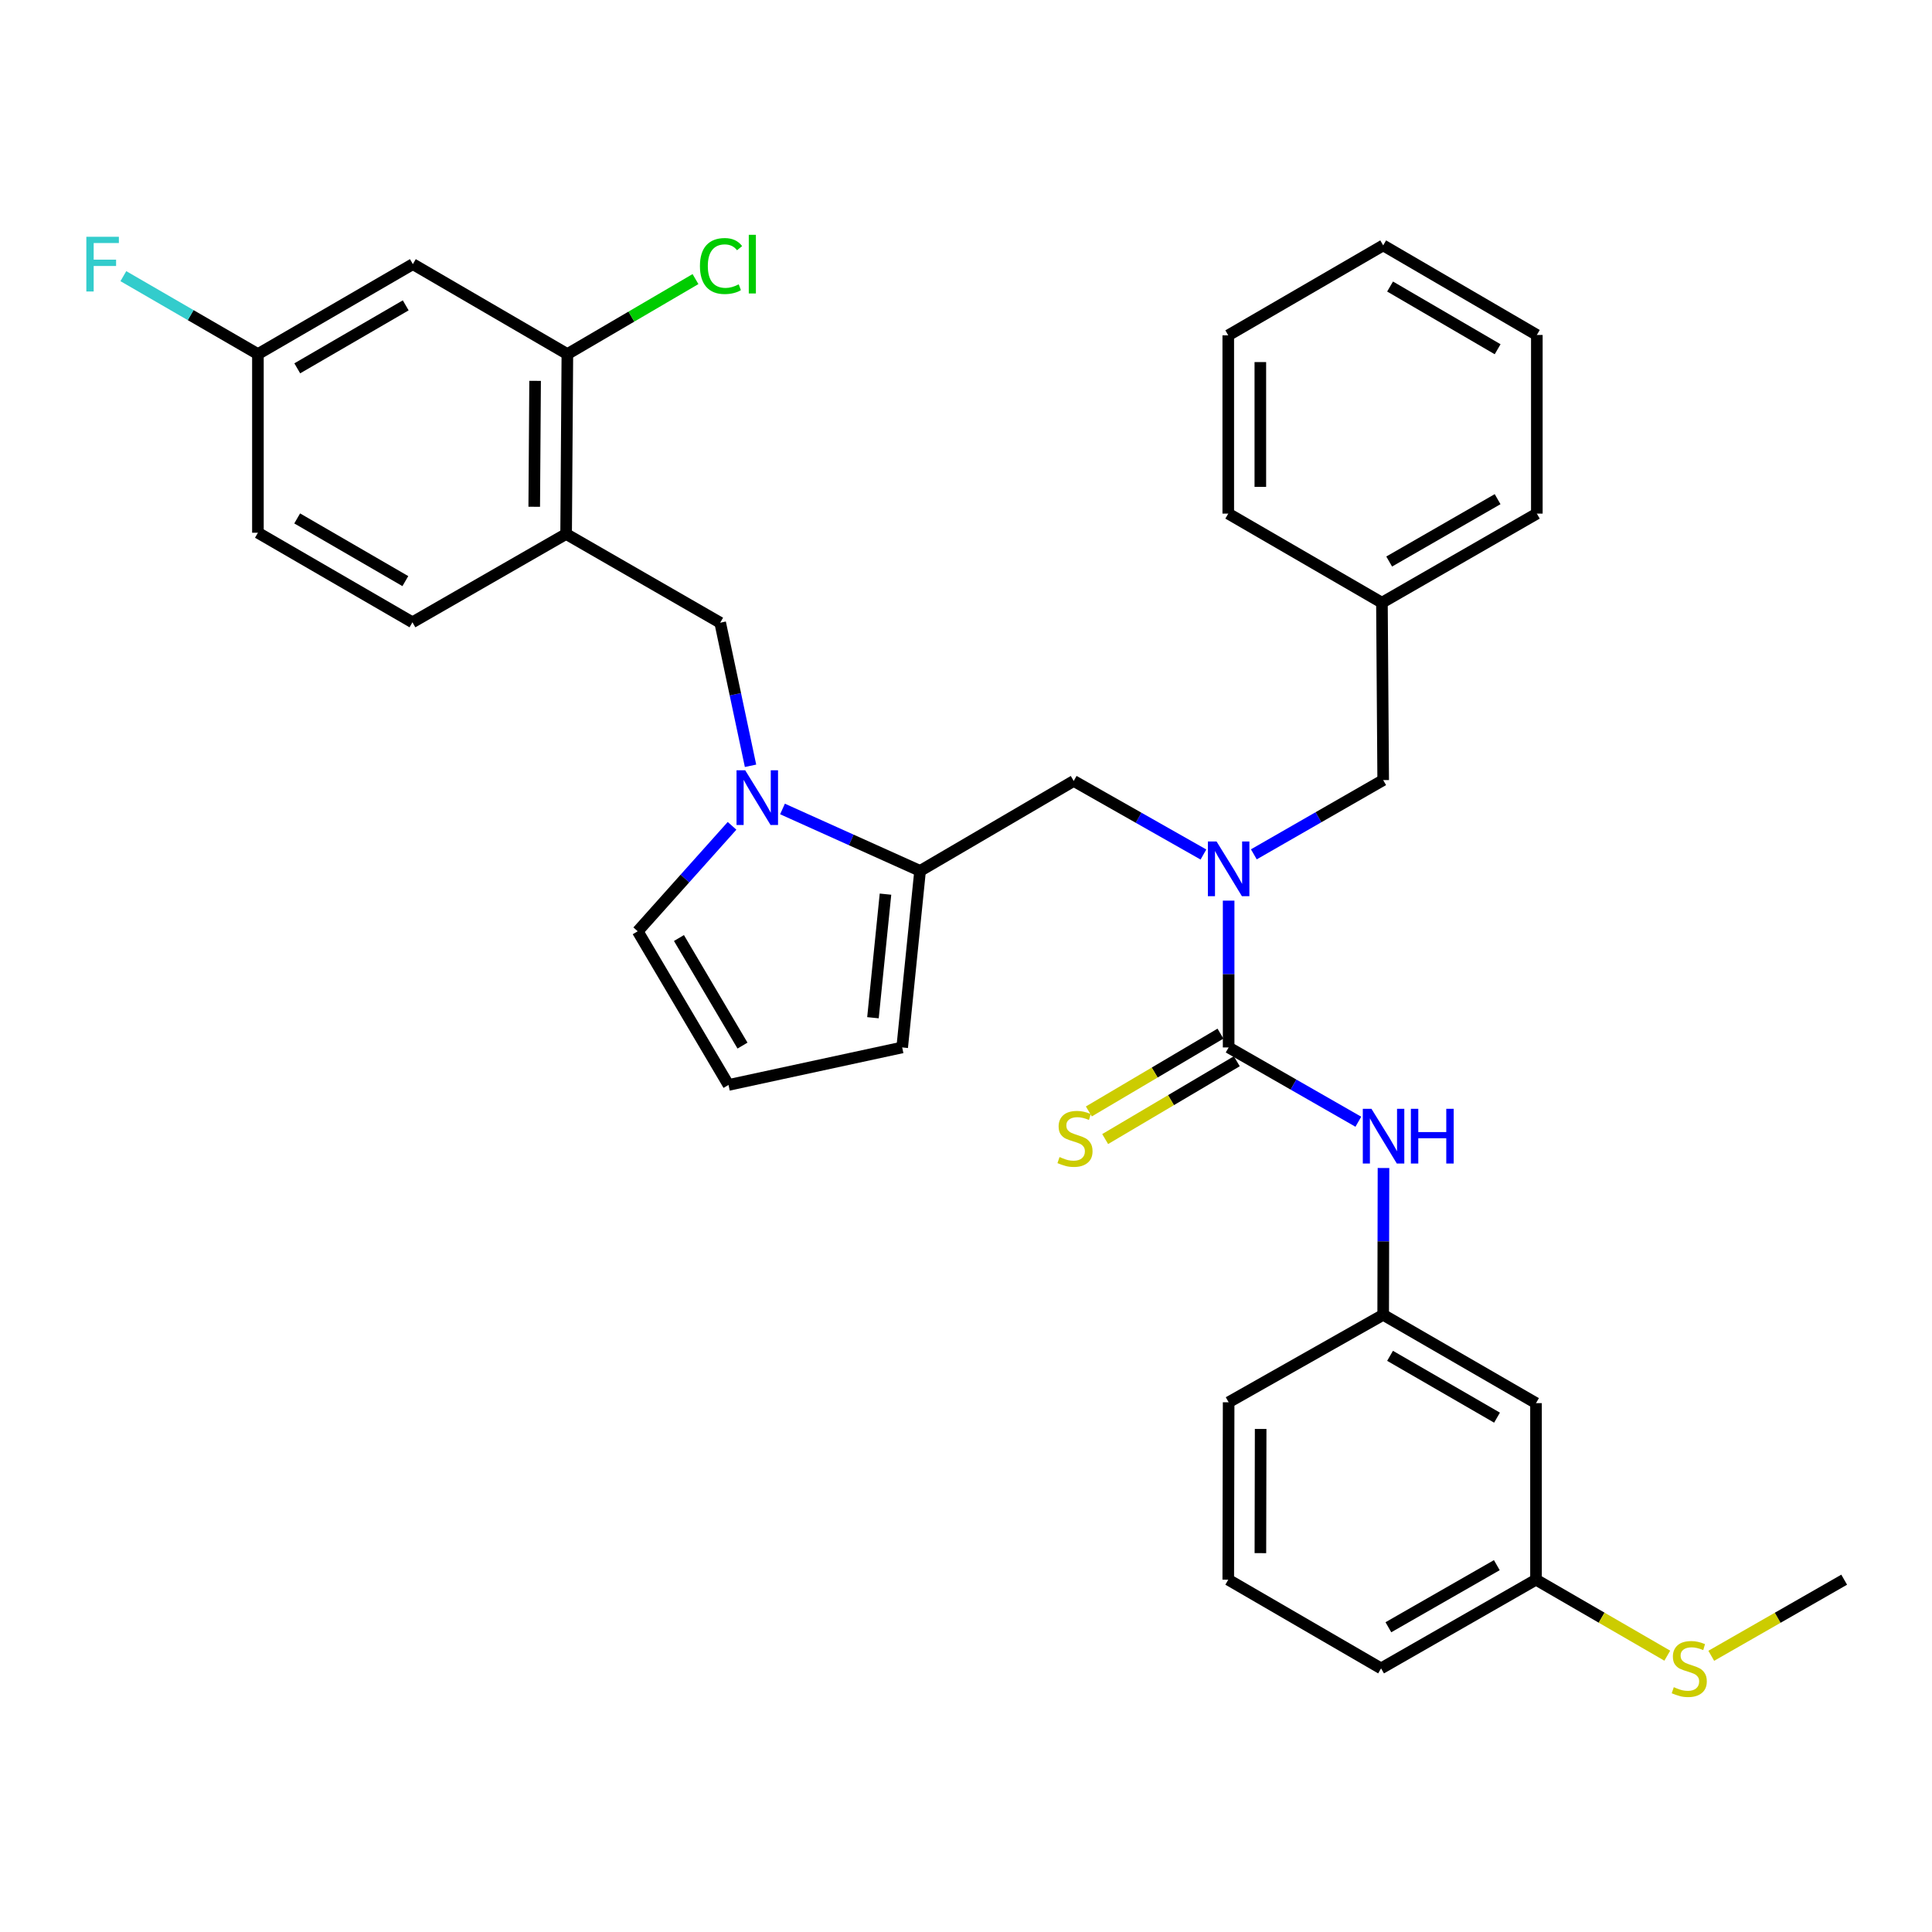 <?xml version='1.0' encoding='iso-8859-1'?>
<svg version='1.1' baseProfile='full'
              xmlns='http://www.w3.org/2000/svg'
                      xmlns:rdkit='http://www.rdkit.org/xml'
                      xmlns:xlink='http://www.w3.org/1999/xlink'
                  xml:space='preserve'
width='1000px' height='1000px' viewBox='0 0 1000 1000'>
<!-- END OF HEADER -->
<rect style='opacity:1.0;fill:#FFFFFF;stroke:none' width='1000' height='1000' x='0' y='0'> </rect>
<path class='bond-2' d='M 635.94,542.157 L 635.94,504.162' style='fill:none;fill-rule:evenodd;stroke:#000000;stroke-width:6px;stroke-linecap:butt;stroke-linejoin:miter;stroke-opacity:1' />
<path class='bond-2' d='M 635.94,504.162 L 635.94,466.166' style='fill:none;fill-rule:evenodd;stroke:#0000FF;stroke-width:6px;stroke-linecap:butt;stroke-linejoin:miter;stroke-opacity:1' />
<path class='bond-4' d='M 635.94,542.157 L 669.508,561.381' style='fill:none;fill-rule:evenodd;stroke:#000000;stroke-width:6px;stroke-linecap:butt;stroke-linejoin:miter;stroke-opacity:1' />
<path class='bond-4' d='M 669.508,561.381 L 703.076,580.606' style='fill:none;fill-rule:evenodd;stroke:#0000FF;stroke-width:6px;stroke-linecap:butt;stroke-linejoin:miter;stroke-opacity:1' />
<path class='bond-8' d='M 631.716,535.011 L 597.65,555.146' style='fill:none;fill-rule:evenodd;stroke:#000000;stroke-width:6px;stroke-linecap:butt;stroke-linejoin:miter;stroke-opacity:1' />
<path class='bond-8' d='M 597.65,555.146 L 563.583,575.281' style='fill:none;fill-rule:evenodd;stroke:#CCCC00;stroke-width:6px;stroke-linecap:butt;stroke-linejoin:miter;stroke-opacity:1' />
<path class='bond-8' d='M 640.163,549.303 L 606.097,569.438' style='fill:none;fill-rule:evenodd;stroke:#000000;stroke-width:6px;stroke-linecap:butt;stroke-linejoin:miter;stroke-opacity:1' />
<path class='bond-8' d='M 606.097,569.438 L 572.031,589.573' style='fill:none;fill-rule:evenodd;stroke:#CCCC00;stroke-width:6px;stroke-linecap:butt;stroke-linejoin:miter;stroke-opacity:1' />
<path class='bond-0' d='M 405.018,418.722 L 440.625,434.748' style='fill:none;fill-rule:evenodd;stroke:#0000FF;stroke-width:6px;stroke-linecap:butt;stroke-linejoin:miter;stroke-opacity:1' />
<path class='bond-0' d='M 440.625,434.748 L 476.231,450.774' style='fill:none;fill-rule:evenodd;stroke:#000000;stroke-width:6px;stroke-linecap:butt;stroke-linejoin:miter;stroke-opacity:1' />
<path class='bond-5' d='M 388.474,396.374 L 380.62,359.344' style='fill:none;fill-rule:evenodd;stroke:#0000FF;stroke-width:6px;stroke-linecap:butt;stroke-linejoin:miter;stroke-opacity:1' />
<path class='bond-5' d='M 380.62,359.344 L 372.766,322.313' style='fill:none;fill-rule:evenodd;stroke:#000000;stroke-width:6px;stroke-linecap:butt;stroke-linejoin:miter;stroke-opacity:1' />
<path class='bond-10' d='M 378.908,427.448 L 354.494,454.74' style='fill:none;fill-rule:evenodd;stroke:#0000FF;stroke-width:6px;stroke-linecap:butt;stroke-linejoin:miter;stroke-opacity:1' />
<path class='bond-10' d='M 354.494,454.74 L 330.081,482.031' style='fill:none;fill-rule:evenodd;stroke:#000000;stroke-width:6px;stroke-linecap:butt;stroke-linejoin:miter;stroke-opacity:1' />
<path class='bond-1' d='M 476.231,450.774 L 555.754,404.224' style='fill:none;fill-rule:evenodd;stroke:#000000;stroke-width:6px;stroke-linecap:butt;stroke-linejoin:miter;stroke-opacity:1' />
<path class='bond-11' d='M 476.231,450.774 L 466.971,542.157' style='fill:none;fill-rule:evenodd;stroke:#000000;stroke-width:6px;stroke-linecap:butt;stroke-linejoin:miter;stroke-opacity:1' />
<path class='bond-11' d='M 458.325,462.808 L 451.843,526.776' style='fill:none;fill-rule:evenodd;stroke:#000000;stroke-width:6px;stroke-linecap:butt;stroke-linejoin:miter;stroke-opacity:1' />
<path class='bond-6' d='M 622.895,442.298 L 589.324,423.261' style='fill:none;fill-rule:evenodd;stroke:#0000FF;stroke-width:6px;stroke-linecap:butt;stroke-linejoin:miter;stroke-opacity:1' />
<path class='bond-6' d='M 589.324,423.261 L 555.754,404.224' style='fill:none;fill-rule:evenodd;stroke:#000000;stroke-width:6px;stroke-linecap:butt;stroke-linejoin:miter;stroke-opacity:1' />
<path class='bond-13' d='M 648.986,442.205 L 682.459,422.989' style='fill:none;fill-rule:evenodd;stroke:#0000FF;stroke-width:6px;stroke-linecap:butt;stroke-linejoin:miter;stroke-opacity:1' />
<path class='bond-13' d='M 682.459,422.989 L 715.933,403.773' style='fill:none;fill-rule:evenodd;stroke:#000000;stroke-width:6px;stroke-linecap:butt;stroke-linejoin:miter;stroke-opacity:1' />
<path class='bond-3' d='M 293.022,276.391 L 372.766,322.313' style='fill:none;fill-rule:evenodd;stroke:#000000;stroke-width:6px;stroke-linecap:butt;stroke-linejoin:miter;stroke-opacity:1' />
<path class='bond-7' d='M 293.022,276.391 L 293.668,183.274' style='fill:none;fill-rule:evenodd;stroke:#000000;stroke-width:6px;stroke-linecap:butt;stroke-linejoin:miter;stroke-opacity:1' />
<path class='bond-7' d='M 276.517,262.308 L 276.969,197.126' style='fill:none;fill-rule:evenodd;stroke:#000000;stroke-width:6px;stroke-linecap:butt;stroke-linejoin:miter;stroke-opacity:1' />
<path class='bond-16' d='M 293.022,276.391 L 213.481,322.101' style='fill:none;fill-rule:evenodd;stroke:#000000;stroke-width:6px;stroke-linecap:butt;stroke-linejoin:miter;stroke-opacity:1' />
<path class='bond-14' d='M 716.092,604.551 L 716.012,642.546' style='fill:none;fill-rule:evenodd;stroke:#0000FF;stroke-width:6px;stroke-linecap:butt;stroke-linejoin:miter;stroke-opacity:1' />
<path class='bond-14' d='M 716.012,642.546 L 715.933,680.542' style='fill:none;fill-rule:evenodd;stroke:#000000;stroke-width:6px;stroke-linecap:butt;stroke-linejoin:miter;stroke-opacity:1' />
<path class='bond-9' d='M 293.668,183.274 L 213.693,136.715' style='fill:none;fill-rule:evenodd;stroke:#000000;stroke-width:6px;stroke-linecap:butt;stroke-linejoin:miter;stroke-opacity:1' />
<path class='bond-18' d='M 293.668,183.274 L 326.826,163.865' style='fill:none;fill-rule:evenodd;stroke:#000000;stroke-width:6px;stroke-linecap:butt;stroke-linejoin:miter;stroke-opacity:1' />
<path class='bond-18' d='M 326.826,163.865 L 359.984,144.456' style='fill:none;fill-rule:evenodd;stroke:#00CC00;stroke-width:6px;stroke-linecap:butt;stroke-linejoin:miter;stroke-opacity:1' />
<path class='bond-36' d='M 213.693,136.715 L 133.498,183.274' style='fill:none;fill-rule:evenodd;stroke:#000000;stroke-width:6px;stroke-linecap:butt;stroke-linejoin:miter;stroke-opacity:1' />
<path class='bond-36' d='M 209.999,158.057 L 153.863,190.648' style='fill:none;fill-rule:evenodd;stroke:#000000;stroke-width:6px;stroke-linecap:butt;stroke-linejoin:miter;stroke-opacity:1' />
<path class='bond-34' d='M 330.081,482.031 L 377.073,561.572' style='fill:none;fill-rule:evenodd;stroke:#000000;stroke-width:6px;stroke-linecap:butt;stroke-linejoin:miter;stroke-opacity:1' />
<path class='bond-34' d='M 351.423,485.518 L 384.318,541.196' style='fill:none;fill-rule:evenodd;stroke:#000000;stroke-width:6px;stroke-linecap:butt;stroke-linejoin:miter;stroke-opacity:1' />
<path class='bond-12' d='M 466.971,542.157 L 377.073,561.572' style='fill:none;fill-rule:evenodd;stroke:#000000;stroke-width:6px;stroke-linecap:butt;stroke-linejoin:miter;stroke-opacity:1' />
<path class='bond-22' d='M 715.933,403.773 L 715.287,311.956' style='fill:none;fill-rule:evenodd;stroke:#000000;stroke-width:6px;stroke-linecap:butt;stroke-linejoin:miter;stroke-opacity:1' />
<path class='bond-15' d='M 715.933,680.542 L 795.031,726.261' style='fill:none;fill-rule:evenodd;stroke:#000000;stroke-width:6px;stroke-linecap:butt;stroke-linejoin:miter;stroke-opacity:1' />
<path class='bond-15' d='M 719.489,701.773 L 774.858,733.777' style='fill:none;fill-rule:evenodd;stroke:#000000;stroke-width:6px;stroke-linecap:butt;stroke-linejoin:miter;stroke-opacity:1' />
<path class='bond-25' d='M 715.933,680.542 L 635.94,725.809' style='fill:none;fill-rule:evenodd;stroke:#000000;stroke-width:6px;stroke-linecap:butt;stroke-linejoin:miter;stroke-opacity:1' />
<path class='bond-19' d='M 795.031,726.261 L 795.031,817.644' style='fill:none;fill-rule:evenodd;stroke:#000000;stroke-width:6px;stroke-linecap:butt;stroke-linejoin:miter;stroke-opacity:1' />
<path class='bond-21' d='M 213.481,322.101 L 133.498,275.746' style='fill:none;fill-rule:evenodd;stroke:#000000;stroke-width:6px;stroke-linecap:butt;stroke-linejoin:miter;stroke-opacity:1' />
<path class='bond-21' d='M 209.808,300.784 L 153.82,268.335' style='fill:none;fill-rule:evenodd;stroke:#000000;stroke-width:6px;stroke-linecap:butt;stroke-linejoin:miter;stroke-opacity:1' />
<path class='bond-17' d='M 133.498,183.274 L 133.498,275.746' style='fill:none;fill-rule:evenodd;stroke:#000000;stroke-width:6px;stroke-linecap:butt;stroke-linejoin:miter;stroke-opacity:1' />
<path class='bond-23' d='M 133.498,183.274 L 98.674,163.105' style='fill:none;fill-rule:evenodd;stroke:#000000;stroke-width:6px;stroke-linecap:butt;stroke-linejoin:miter;stroke-opacity:1' />
<path class='bond-23' d='M 98.674,163.105 L 63.851,142.937' style='fill:none;fill-rule:evenodd;stroke:#33CCCC;stroke-width:6px;stroke-linecap:butt;stroke-linejoin:miter;stroke-opacity:1' />
<path class='bond-20' d='M 795.031,817.644 L 829.009,837.31' style='fill:none;fill-rule:evenodd;stroke:#000000;stroke-width:6px;stroke-linecap:butt;stroke-linejoin:miter;stroke-opacity:1' />
<path class='bond-20' d='M 829.009,837.31 L 862.988,856.976' style='fill:none;fill-rule:evenodd;stroke:#CCCC00;stroke-width:6px;stroke-linecap:butt;stroke-linejoin:miter;stroke-opacity:1' />
<path class='bond-33' d='M 795.031,817.644 L 714.844,863.557' style='fill:none;fill-rule:evenodd;stroke:#000000;stroke-width:6px;stroke-linecap:butt;stroke-linejoin:miter;stroke-opacity:1' />
<path class='bond-33' d='M 774.753,810.124 L 718.623,842.263' style='fill:none;fill-rule:evenodd;stroke:#000000;stroke-width:6px;stroke-linecap:butt;stroke-linejoin:miter;stroke-opacity:1' />
<path class='bond-27' d='M 885.749,857.036 L 920.147,837.34' style='fill:none;fill-rule:evenodd;stroke:#CCCC00;stroke-width:6px;stroke-linecap:butt;stroke-linejoin:miter;stroke-opacity:1' />
<path class='bond-27' d='M 920.147,837.34 L 954.545,817.644' style='fill:none;fill-rule:evenodd;stroke:#000000;stroke-width:6px;stroke-linecap:butt;stroke-linejoin:miter;stroke-opacity:1' />
<path class='bond-28' d='M 715.287,311.956 L 795.464,265.84' style='fill:none;fill-rule:evenodd;stroke:#000000;stroke-width:6px;stroke-linecap:butt;stroke-linejoin:miter;stroke-opacity:1' />
<path class='bond-28' d='M 719.036,290.647 L 775.16,258.366' style='fill:none;fill-rule:evenodd;stroke:#000000;stroke-width:6px;stroke-linecap:butt;stroke-linejoin:miter;stroke-opacity:1' />
<path class='bond-29' d='M 715.287,311.956 L 635.746,265.84' style='fill:none;fill-rule:evenodd;stroke:#000000;stroke-width:6px;stroke-linecap:butt;stroke-linejoin:miter;stroke-opacity:1' />
<path class='bond-24' d='M 635.746,817.644 L 635.94,725.809' style='fill:none;fill-rule:evenodd;stroke:#000000;stroke-width:6px;stroke-linecap:butt;stroke-linejoin:miter;stroke-opacity:1' />
<path class='bond-24' d='M 652.377,803.904 L 652.512,739.619' style='fill:none;fill-rule:evenodd;stroke:#000000;stroke-width:6px;stroke-linecap:butt;stroke-linejoin:miter;stroke-opacity:1' />
<path class='bond-26' d='M 635.746,817.644 L 714.844,863.557' style='fill:none;fill-rule:evenodd;stroke:#000000;stroke-width:6px;stroke-linecap:butt;stroke-linejoin:miter;stroke-opacity:1' />
<path class='bond-31' d='M 795.464,265.84 L 795.464,173.377' style='fill:none;fill-rule:evenodd;stroke:#000000;stroke-width:6px;stroke-linecap:butt;stroke-linejoin:miter;stroke-opacity:1' />
<path class='bond-30' d='M 635.746,265.84 L 635.746,173.571' style='fill:none;fill-rule:evenodd;stroke:#000000;stroke-width:6px;stroke-linecap:butt;stroke-linejoin:miter;stroke-opacity:1' />
<path class='bond-30' d='M 652.348,252 L 652.348,187.411' style='fill:none;fill-rule:evenodd;stroke:#000000;stroke-width:6px;stroke-linecap:butt;stroke-linejoin:miter;stroke-opacity:1' />
<path class='bond-32' d='M 635.746,173.571 L 715.933,127.013' style='fill:none;fill-rule:evenodd;stroke:#000000;stroke-width:6px;stroke-linecap:butt;stroke-linejoin:miter;stroke-opacity:1' />
<path class='bond-35' d='M 795.464,173.377 L 715.933,127.013' style='fill:none;fill-rule:evenodd;stroke:#000000;stroke-width:6px;stroke-linecap:butt;stroke-linejoin:miter;stroke-opacity:1' />
<path class='bond-35' d='M 775.173,180.765 L 719.501,148.31' style='fill:none;fill-rule:evenodd;stroke:#000000;stroke-width:6px;stroke-linecap:butt;stroke-linejoin:miter;stroke-opacity:1' />
<path  class='atom-1' d='M 385.708 398.688
L 394.988 413.688
Q 395.908 415.168, 397.388 417.848
Q 398.868 420.528, 398.948 420.688
L 398.948 398.688
L 402.708 398.688
L 402.708 427.008
L 398.828 427.008
L 388.868 410.608
Q 387.708 408.688, 386.468 406.488
Q 385.268 404.288, 384.908 403.608
L 384.908 427.008
L 381.228 427.008
L 381.228 398.688
L 385.708 398.688
' fill='#0000FF'/>
<path  class='atom-3' d='M 629.68 435.535
L 638.96 450.535
Q 639.88 452.015, 641.36 454.695
Q 642.84 457.375, 642.92 457.535
L 642.92 435.535
L 646.68 435.535
L 646.68 463.855
L 642.8 463.855
L 632.84 447.455
Q 631.68 445.535, 630.44 443.335
Q 629.24 441.135, 628.88 440.455
L 628.88 463.855
L 625.2 463.855
L 625.2 435.535
L 629.68 435.535
' fill='#0000FF'/>
<path  class='atom-5' d='M 709.866 573.919
L 719.146 588.919
Q 720.066 590.399, 721.546 593.079
Q 723.026 595.759, 723.106 595.919
L 723.106 573.919
L 726.866 573.919
L 726.866 602.239
L 722.986 602.239
L 713.026 585.839
Q 711.866 583.919, 710.626 581.719
Q 709.426 579.519, 709.066 578.839
L 709.066 602.239
L 705.386 602.239
L 705.386 573.919
L 709.866 573.919
' fill='#0000FF'/>
<path  class='atom-5' d='M 730.266 573.919
L 734.106 573.919
L 734.106 585.959
L 748.586 585.959
L 748.586 573.919
L 752.426 573.919
L 752.426 602.239
L 748.586 602.239
L 748.586 589.159
L 734.106 589.159
L 734.106 602.239
L 730.266 602.239
L 730.266 573.919
' fill='#0000FF'/>
<path  class='atom-9' d='M 548.418 598.879
Q 548.738 598.999, 550.058 599.559
Q 551.378 600.119, 552.818 600.479
Q 554.298 600.799, 555.738 600.799
Q 558.418 600.799, 559.978 599.519
Q 561.538 598.199, 561.538 595.919
Q 561.538 594.359, 560.738 593.399
Q 559.978 592.439, 558.778 591.919
Q 557.578 591.399, 555.578 590.799
Q 553.058 590.039, 551.538 589.319
Q 550.058 588.599, 548.978 587.079
Q 547.938 585.559, 547.938 582.999
Q 547.938 579.439, 550.338 577.239
Q 552.778 575.039, 557.578 575.039
Q 560.858 575.039, 564.578 576.599
L 563.658 579.679
Q 560.258 578.279, 557.698 578.279
Q 554.938 578.279, 553.418 579.439
Q 551.898 580.559, 551.938 582.519
Q 551.938 584.039, 552.698 584.959
Q 553.498 585.879, 554.618 586.399
Q 555.778 586.919, 557.698 587.519
Q 560.258 588.319, 561.778 589.119
Q 563.298 589.919, 564.378 591.559
Q 565.498 593.159, 565.498 595.919
Q 565.498 599.839, 562.858 601.959
Q 560.258 604.039, 555.898 604.039
Q 553.378 604.039, 551.458 603.479
Q 549.578 602.959, 547.338 602.039
L 548.418 598.879
' fill='#CCCC00'/>
<path  class='atom-19' d='M 362.288 137.695
Q 362.288 130.655, 365.568 126.975
Q 368.888 123.255, 375.168 123.255
Q 381.008 123.255, 384.128 127.375
L 381.488 129.535
Q 379.208 126.535, 375.168 126.535
Q 370.888 126.535, 368.608 129.415
Q 366.368 132.255, 366.368 137.695
Q 366.368 143.295, 368.688 146.175
Q 371.048 149.055, 375.608 149.055
Q 378.728 149.055, 382.368 147.175
L 383.488 150.175
Q 382.008 151.135, 379.768 151.695
Q 377.528 152.255, 375.048 152.255
Q 368.888 152.255, 365.568 148.495
Q 362.288 144.735, 362.288 137.695
' fill='#00CC00'/>
<path  class='atom-19' d='M 387.568 121.535
L 391.248 121.535
L 391.248 151.895
L 387.568 151.895
L 387.568 121.535
' fill='#00CC00'/>
<path  class='atom-21' d='M 866.359 873.277
Q 866.679 873.397, 867.999 873.957
Q 869.319 874.517, 870.759 874.877
Q 872.239 875.197, 873.679 875.197
Q 876.359 875.197, 877.919 873.917
Q 879.479 872.597, 879.479 870.317
Q 879.479 868.757, 878.679 867.797
Q 877.919 866.837, 876.719 866.317
Q 875.519 865.797, 873.519 865.197
Q 870.999 864.437, 869.479 863.717
Q 867.999 862.997, 866.919 861.477
Q 865.879 859.957, 865.879 857.397
Q 865.879 853.837, 868.279 851.637
Q 870.719 849.437, 875.519 849.437
Q 878.799 849.437, 882.519 850.997
L 881.599 854.077
Q 878.199 852.677, 875.639 852.677
Q 872.879 852.677, 871.359 853.837
Q 869.839 854.957, 869.879 856.917
Q 869.879 858.437, 870.639 859.357
Q 871.439 860.277, 872.559 860.797
Q 873.719 861.317, 875.639 861.917
Q 878.199 862.717, 879.719 863.517
Q 881.239 864.317, 882.319 865.957
Q 883.439 867.557, 883.439 870.317
Q 883.439 874.237, 880.799 876.357
Q 878.199 878.437, 873.839 878.437
Q 871.319 878.437, 869.399 877.877
Q 867.519 877.357, 865.279 876.437
L 866.359 873.277
' fill='#CCCC00'/>
<path  class='atom-24' d='M 44.689 122.555
L 61.529 122.555
L 61.529 125.795
L 48.489 125.795
L 48.489 134.395
L 60.089 134.395
L 60.089 137.675
L 48.489 137.675
L 48.489 150.875
L 44.689 150.875
L 44.689 122.555
' fill='#33CCCC'/>
</svg>
